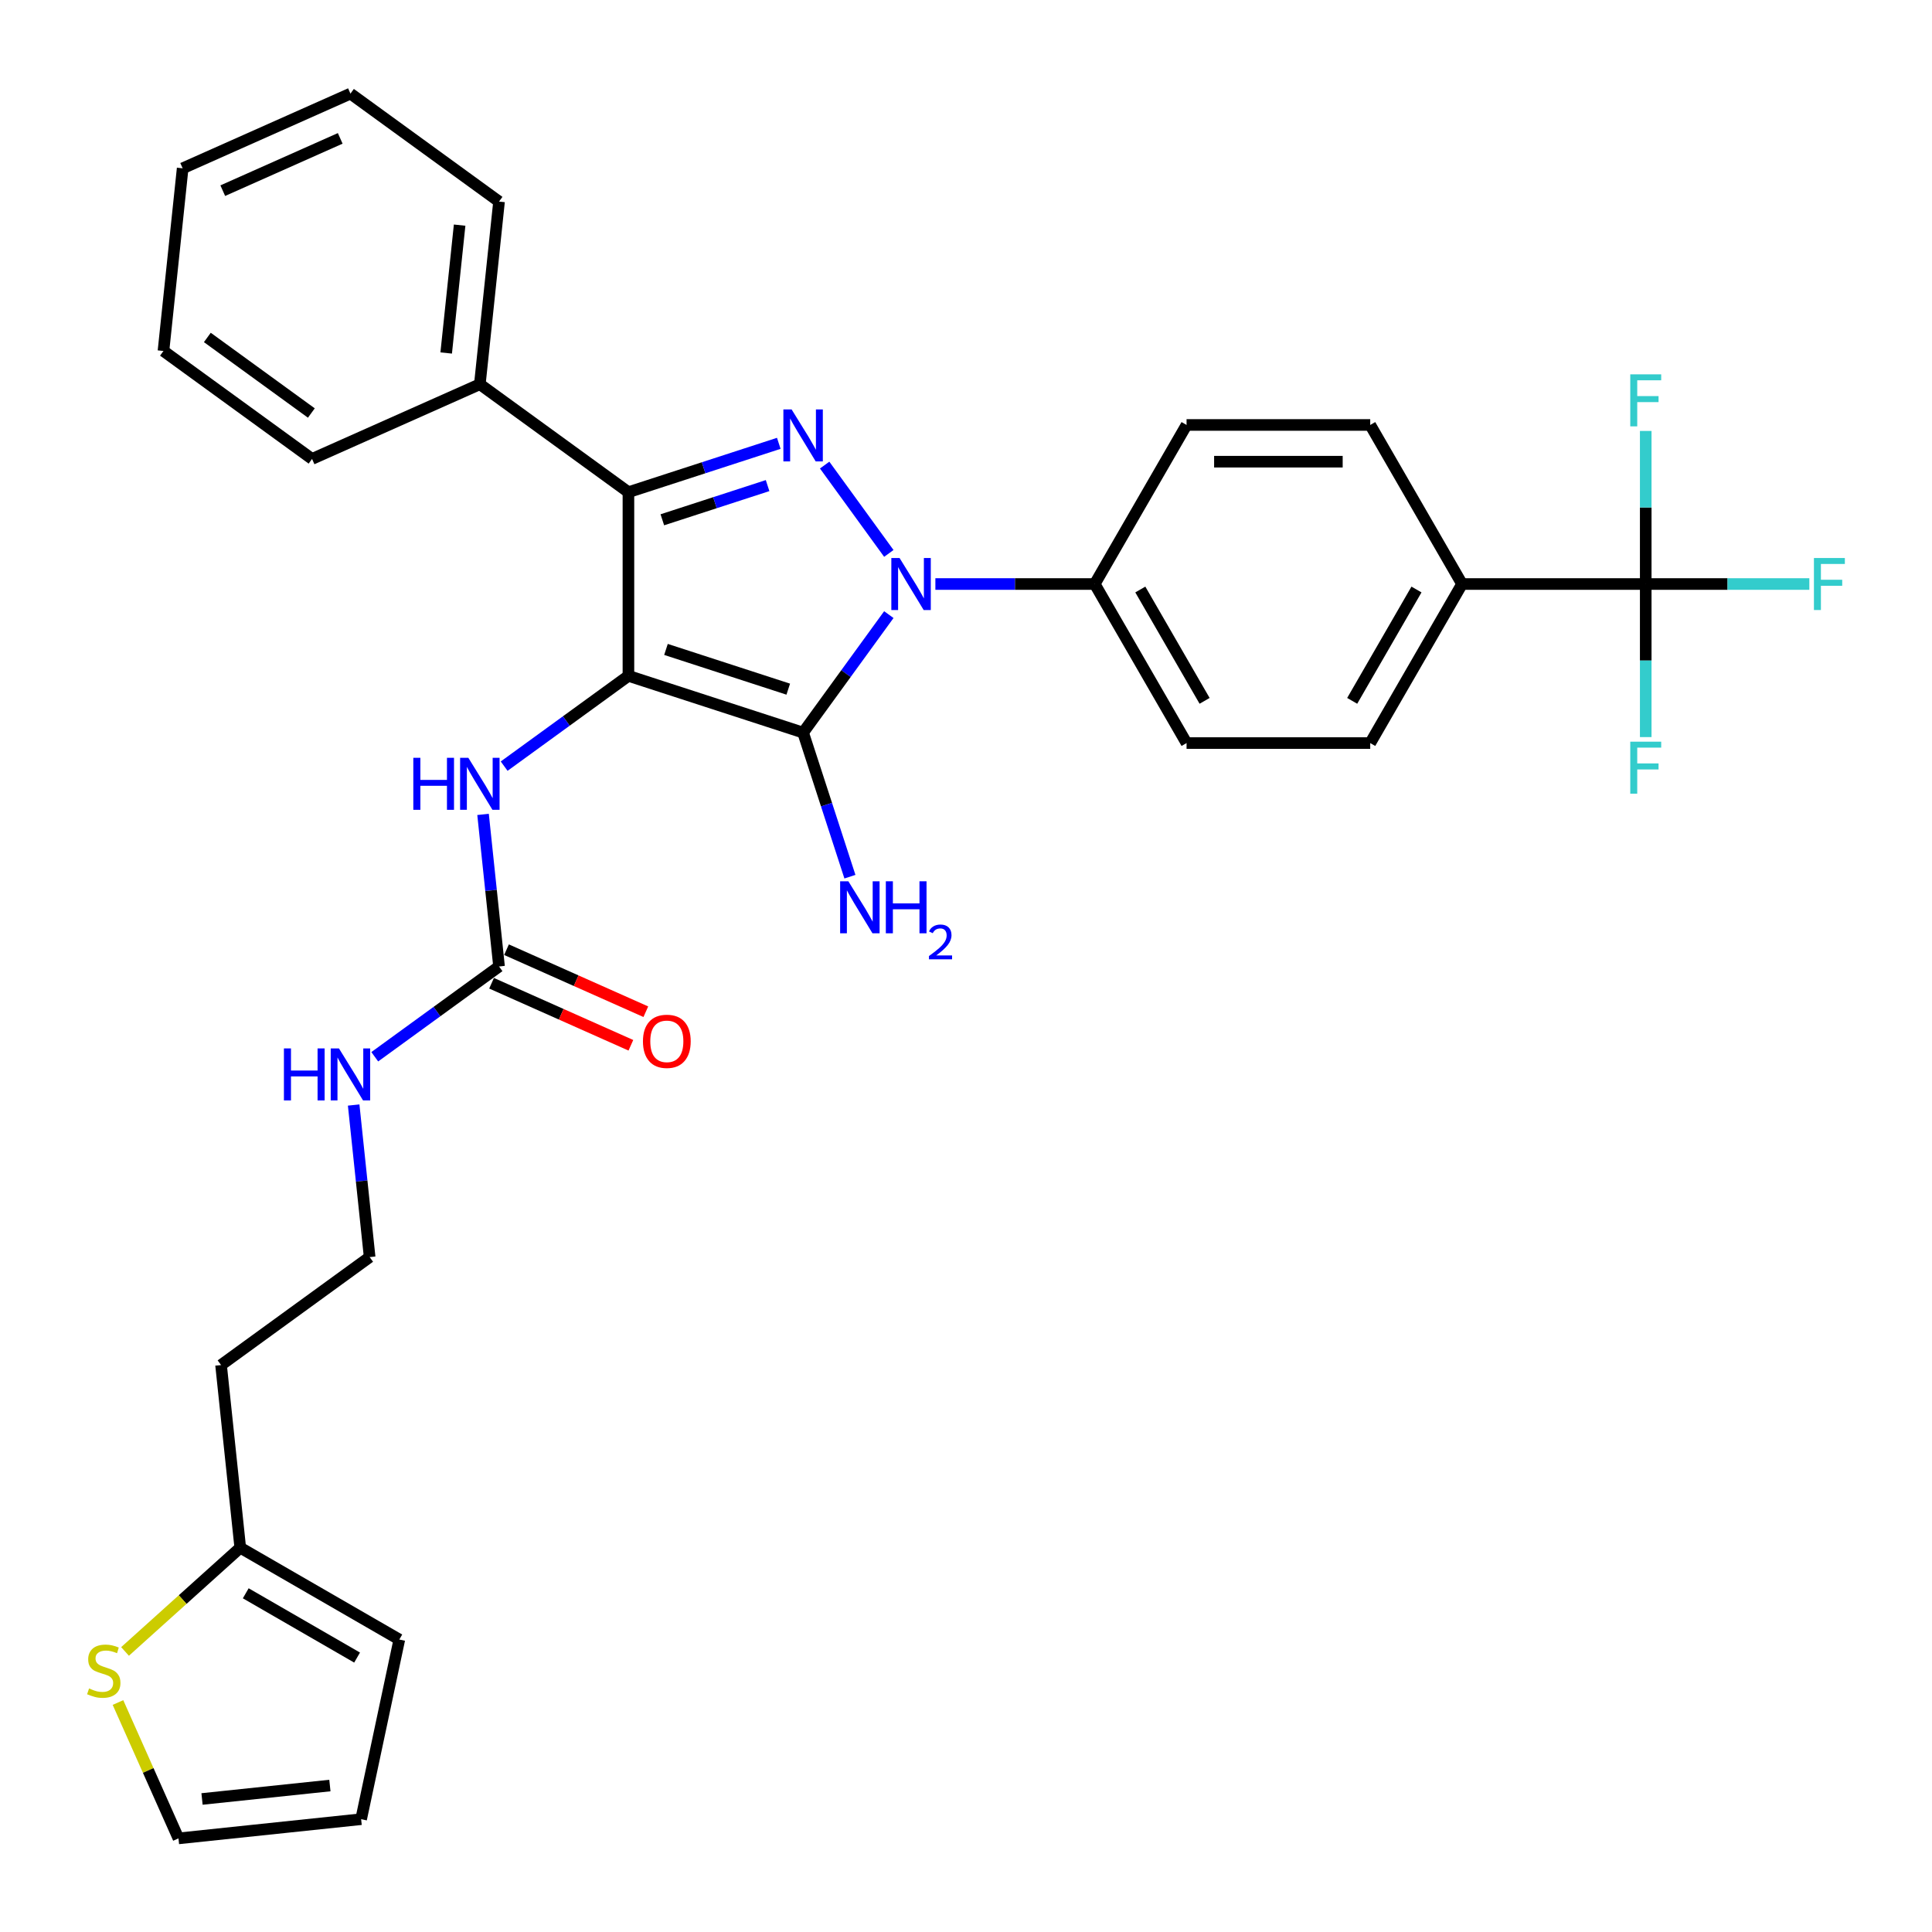<?xml version='1.0' encoding='iso-8859-1'?>
<svg version='1.1' baseProfile='full'
              xmlns='http://www.w3.org/2000/svg'
                      xmlns:rdkit='http://www.rdkit.org/xml'
                      xmlns:xlink='http://www.w3.org/1999/xlink'
                  xml:space='preserve'
width='1000px' height='1000px' viewBox='0 0 1000 1000'>
<!-- END OF HEADER -->
<rect style='opacity:1.0;fill:#FFFFFF;stroke:none' width='1000' height='1000' x='0' y='0'> </rect>
<path class='bond-0' d='M 484.151,302.287 L 525.39,302.287' style='fill:none;fill-rule:evenodd;stroke:#0000FF;stroke-width:6px;stroke-linecap:butt;stroke-linejoin:miter;stroke-opacity:1' />
<path class='bond-0' d='M 525.39,302.287 L 566.63,302.287' style='fill:none;fill-rule:evenodd;stroke:#000000;stroke-width:6px;stroke-linecap:butt;stroke-linejoin:miter;stroke-opacity:1' />
<path class='bond-1' d='M 460.057,318.125 L 437.872,348.661' style='fill:none;fill-rule:evenodd;stroke:#0000FF;stroke-width:6px;stroke-linecap:butt;stroke-linejoin:miter;stroke-opacity:1' />
<path class='bond-1' d='M 437.872,348.661 L 415.686,379.197' style='fill:none;fill-rule:evenodd;stroke:#000000;stroke-width:6px;stroke-linecap:butt;stroke-linejoin:miter;stroke-opacity:1' />
<path class='bond-2' d='M 460.057,286.449 L 426.837,240.726' style='fill:none;fill-rule:evenodd;stroke:#0000FF;stroke-width:6px;stroke-linecap:butt;stroke-linejoin:miter;stroke-opacity:1' />
<path class='bond-3' d='M 415.686,379.197 L 325.273,349.82' style='fill:none;fill-rule:evenodd;stroke:#000000;stroke-width:6px;stroke-linecap:butt;stroke-linejoin:miter;stroke-opacity:1' />
<path class='bond-3' d='M 407.999,356.708 L 344.711,336.144' style='fill:none;fill-rule:evenodd;stroke:#000000;stroke-width:6px;stroke-linecap:butt;stroke-linejoin:miter;stroke-opacity:1' />
<path class='bond-4' d='M 415.686,379.197 L 427.801,416.484' style='fill:none;fill-rule:evenodd;stroke:#000000;stroke-width:6px;stroke-linecap:butt;stroke-linejoin:miter;stroke-opacity:1' />
<path class='bond-4' d='M 427.801,416.484 L 439.917,453.772' style='fill:none;fill-rule:evenodd;stroke:#0000FF;stroke-width:6px;stroke-linecap:butt;stroke-linejoin:miter;stroke-opacity:1' />
<path class='bond-5' d='M 325.273,349.82 L 325.273,254.754' style='fill:none;fill-rule:evenodd;stroke:#000000;stroke-width:6px;stroke-linecap:butt;stroke-linejoin:miter;stroke-opacity:1' />
<path class='bond-6' d='M 325.273,349.82 L 293.112,373.187' style='fill:none;fill-rule:evenodd;stroke:#000000;stroke-width:6px;stroke-linecap:butt;stroke-linejoin:miter;stroke-opacity:1' />
<path class='bond-6' d='M 293.112,373.187 L 260.95,396.553' style='fill:none;fill-rule:evenodd;stroke:#0000FF;stroke-width:6px;stroke-linecap:butt;stroke-linejoin:miter;stroke-opacity:1' />
<path class='bond-7' d='M 325.273,254.754 L 364.186,242.111' style='fill:none;fill-rule:evenodd;stroke:#000000;stroke-width:6px;stroke-linecap:butt;stroke-linejoin:miter;stroke-opacity:1' />
<path class='bond-7' d='M 364.186,242.111 L 403.099,229.467' style='fill:none;fill-rule:evenodd;stroke:#0000FF;stroke-width:6px;stroke-linecap:butt;stroke-linejoin:miter;stroke-opacity:1' />
<path class='bond-7' d='M 342.823,269.044 L 370.062,260.193' style='fill:none;fill-rule:evenodd;stroke:#000000;stroke-width:6px;stroke-linecap:butt;stroke-linejoin:miter;stroke-opacity:1' />
<path class='bond-7' d='M 370.062,260.193 L 397.301,251.343' style='fill:none;fill-rule:evenodd;stroke:#0000FF;stroke-width:6px;stroke-linecap:butt;stroke-linejoin:miter;stroke-opacity:1' />
<path class='bond-8' d='M 325.273,254.754 L 248.364,198.876' style='fill:none;fill-rule:evenodd;stroke:#000000;stroke-width:6px;stroke-linecap:butt;stroke-linejoin:miter;stroke-opacity:1' />
<path class='bond-9' d='M 124.356,801.089 L 114.419,706.544' style='fill:none;fill-rule:evenodd;stroke:#000000;stroke-width:6px;stroke-linecap:butt;stroke-linejoin:miter;stroke-opacity:1' />
<path class='bond-10' d='M 124.356,801.089 L 94.536,827.938' style='fill:none;fill-rule:evenodd;stroke:#000000;stroke-width:6px;stroke-linecap:butt;stroke-linejoin:miter;stroke-opacity:1' />
<path class='bond-10' d='M 94.536,827.938 L 64.717,854.788' style='fill:none;fill-rule:evenodd;stroke:#CCCC00;stroke-width:6px;stroke-linecap:butt;stroke-linejoin:miter;stroke-opacity:1' />
<path class='bond-11' d='M 124.356,801.089 L 206.685,848.621' style='fill:none;fill-rule:evenodd;stroke:#000000;stroke-width:6px;stroke-linecap:butt;stroke-linejoin:miter;stroke-opacity:1' />
<path class='bond-11' d='M 127.198,824.684 L 184.829,857.957' style='fill:none;fill-rule:evenodd;stroke:#000000;stroke-width:6px;stroke-linecap:butt;stroke-linejoin:miter;stroke-opacity:1' />
<path class='bond-12' d='M 250.028,421.536 L 254.165,460.889' style='fill:none;fill-rule:evenodd;stroke:#0000FF;stroke-width:6px;stroke-linecap:butt;stroke-linejoin:miter;stroke-opacity:1' />
<path class='bond-12' d='M 254.165,460.889 L 258.301,500.243' style='fill:none;fill-rule:evenodd;stroke:#000000;stroke-width:6px;stroke-linecap:butt;stroke-linejoin:miter;stroke-opacity:1' />
<path class='bond-13' d='M 254.434,508.928 L 290.49,524.981' style='fill:none;fill-rule:evenodd;stroke:#000000;stroke-width:6px;stroke-linecap:butt;stroke-linejoin:miter;stroke-opacity:1' />
<path class='bond-13' d='M 290.49,524.981 L 326.546,541.034' style='fill:none;fill-rule:evenodd;stroke:#FF0000;stroke-width:6px;stroke-linecap:butt;stroke-linejoin:miter;stroke-opacity:1' />
<path class='bond-13' d='M 262.167,491.558 L 298.223,507.611' style='fill:none;fill-rule:evenodd;stroke:#000000;stroke-width:6px;stroke-linecap:butt;stroke-linejoin:miter;stroke-opacity:1' />
<path class='bond-13' d='M 298.223,507.611 L 334.279,523.664' style='fill:none;fill-rule:evenodd;stroke:#FF0000;stroke-width:6px;stroke-linecap:butt;stroke-linejoin:miter;stroke-opacity:1' />
<path class='bond-14' d='M 258.301,500.243 L 226.139,523.61' style='fill:none;fill-rule:evenodd;stroke:#000000;stroke-width:6px;stroke-linecap:butt;stroke-linejoin:miter;stroke-opacity:1' />
<path class='bond-14' d='M 226.139,523.61 L 193.978,546.976' style='fill:none;fill-rule:evenodd;stroke:#0000FF;stroke-width:6px;stroke-linecap:butt;stroke-linejoin:miter;stroke-opacity:1' />
<path class='bond-15' d='M 183.056,571.959 L 187.192,611.312' style='fill:none;fill-rule:evenodd;stroke:#0000FF;stroke-width:6px;stroke-linecap:butt;stroke-linejoin:miter;stroke-opacity:1' />
<path class='bond-15' d='M 187.192,611.312 L 191.328,650.666' style='fill:none;fill-rule:evenodd;stroke:#000000;stroke-width:6px;stroke-linecap:butt;stroke-linejoin:miter;stroke-opacity:1' />
<path class='bond-16' d='M 114.419,706.544 L 191.328,650.666' style='fill:none;fill-rule:evenodd;stroke:#000000;stroke-width:6px;stroke-linecap:butt;stroke-linejoin:miter;stroke-opacity:1' />
<path class='bond-17' d='M 851.826,302.287 L 756.761,302.287' style='fill:none;fill-rule:evenodd;stroke:#000000;stroke-width:6px;stroke-linecap:butt;stroke-linejoin:miter;stroke-opacity:1' />
<path class='bond-18' d='M 851.826,302.287 L 894.168,302.287' style='fill:none;fill-rule:evenodd;stroke:#000000;stroke-width:6px;stroke-linecap:butt;stroke-linejoin:miter;stroke-opacity:1' />
<path class='bond-18' d='M 894.168,302.287 L 936.511,302.287' style='fill:none;fill-rule:evenodd;stroke:#33CCCC;stroke-width:6px;stroke-linecap:butt;stroke-linejoin:miter;stroke-opacity:1' />
<path class='bond-19' d='M 851.826,302.287 L 851.826,341.901' style='fill:none;fill-rule:evenodd;stroke:#000000;stroke-width:6px;stroke-linecap:butt;stroke-linejoin:miter;stroke-opacity:1' />
<path class='bond-19' d='M 851.826,341.901 L 851.826,381.515' style='fill:none;fill-rule:evenodd;stroke:#33CCCC;stroke-width:6px;stroke-linecap:butt;stroke-linejoin:miter;stroke-opacity:1' />
<path class='bond-20' d='M 851.826,302.287 L 851.826,262.673' style='fill:none;fill-rule:evenodd;stroke:#000000;stroke-width:6px;stroke-linecap:butt;stroke-linejoin:miter;stroke-opacity:1' />
<path class='bond-20' d='M 851.826,262.673 L 851.826,223.06' style='fill:none;fill-rule:evenodd;stroke:#33CCCC;stroke-width:6px;stroke-linecap:butt;stroke-linejoin:miter;stroke-opacity:1' />
<path class='bond-21' d='M 756.761,302.287 L 709.228,384.616' style='fill:none;fill-rule:evenodd;stroke:#000000;stroke-width:6px;stroke-linecap:butt;stroke-linejoin:miter;stroke-opacity:1' />
<path class='bond-21' d='M 733.165,305.13 L 699.892,362.76' style='fill:none;fill-rule:evenodd;stroke:#000000;stroke-width:6px;stroke-linecap:butt;stroke-linejoin:miter;stroke-opacity:1' />
<path class='bond-22' d='M 756.761,302.287 L 709.228,219.958' style='fill:none;fill-rule:evenodd;stroke:#000000;stroke-width:6px;stroke-linecap:butt;stroke-linejoin:miter;stroke-opacity:1' />
<path class='bond-23' d='M 248.364,198.876 L 258.301,104.332' style='fill:none;fill-rule:evenodd;stroke:#000000;stroke-width:6px;stroke-linecap:butt;stroke-linejoin:miter;stroke-opacity:1' />
<path class='bond-23' d='M 230.945,182.707 L 237.901,116.526' style='fill:none;fill-rule:evenodd;stroke:#000000;stroke-width:6px;stroke-linecap:butt;stroke-linejoin:miter;stroke-opacity:1' />
<path class='bond-24' d='M 248.364,198.876 L 161.517,237.543' style='fill:none;fill-rule:evenodd;stroke:#000000;stroke-width:6px;stroke-linecap:butt;stroke-linejoin:miter;stroke-opacity:1' />
<path class='bond-25' d='M 258.301,104.332 L 181.391,48.453' style='fill:none;fill-rule:evenodd;stroke:#000000;stroke-width:6px;stroke-linecap:butt;stroke-linejoin:miter;stroke-opacity:1' />
<path class='bond-26' d='M 161.517,237.543 L 84.607,181.665' style='fill:none;fill-rule:evenodd;stroke:#000000;stroke-width:6px;stroke-linecap:butt;stroke-linejoin:miter;stroke-opacity:1' />
<path class='bond-26' d='M 161.156,213.779 L 107.319,174.665' style='fill:none;fill-rule:evenodd;stroke:#000000;stroke-width:6px;stroke-linecap:butt;stroke-linejoin:miter;stroke-opacity:1' />
<path class='bond-27' d='M 181.391,48.453 L 94.544,87.12' style='fill:none;fill-rule:evenodd;stroke:#000000;stroke-width:6px;stroke-linecap:butt;stroke-linejoin:miter;stroke-opacity:1' />
<path class='bond-27' d='M 176.097,71.623 L 115.305,98.689' style='fill:none;fill-rule:evenodd;stroke:#000000;stroke-width:6px;stroke-linecap:butt;stroke-linejoin:miter;stroke-opacity:1' />
<path class='bond-28' d='M 84.607,181.665 L 94.544,87.12' style='fill:none;fill-rule:evenodd;stroke:#000000;stroke-width:6px;stroke-linecap:butt;stroke-linejoin:miter;stroke-opacity:1' />
<path class='bond-29' d='M 709.228,384.616 L 614.162,384.616' style='fill:none;fill-rule:evenodd;stroke:#000000;stroke-width:6px;stroke-linecap:butt;stroke-linejoin:miter;stroke-opacity:1' />
<path class='bond-30' d='M 709.228,219.958 L 614.162,219.958' style='fill:none;fill-rule:evenodd;stroke:#000000;stroke-width:6px;stroke-linecap:butt;stroke-linejoin:miter;stroke-opacity:1' />
<path class='bond-30' d='M 694.968,238.971 L 628.422,238.971' style='fill:none;fill-rule:evenodd;stroke:#000000;stroke-width:6px;stroke-linecap:butt;stroke-linejoin:miter;stroke-opacity:1' />
<path class='bond-31' d='M 566.63,302.287 L 614.162,219.958' style='fill:none;fill-rule:evenodd;stroke:#000000;stroke-width:6px;stroke-linecap:butt;stroke-linejoin:miter;stroke-opacity:1' />
<path class='bond-32' d='M 566.63,302.287 L 614.162,384.616' style='fill:none;fill-rule:evenodd;stroke:#000000;stroke-width:6px;stroke-linecap:butt;stroke-linejoin:miter;stroke-opacity:1' />
<path class='bond-32' d='M 590.225,305.13 L 623.498,362.76' style='fill:none;fill-rule:evenodd;stroke:#000000;stroke-width:6px;stroke-linecap:butt;stroke-linejoin:miter;stroke-opacity:1' />
<path class='bond-33' d='M 61.064,881.222 L 76.72,916.384' style='fill:none;fill-rule:evenodd;stroke:#CCCC00;stroke-width:6px;stroke-linecap:butt;stroke-linejoin:miter;stroke-opacity:1' />
<path class='bond-33' d='M 76.72,916.384 L 92.375,951.547' style='fill:none;fill-rule:evenodd;stroke:#000000;stroke-width:6px;stroke-linecap:butt;stroke-linejoin:miter;stroke-opacity:1' />
<path class='bond-34' d='M 92.375,951.547 L 186.92,941.609' style='fill:none;fill-rule:evenodd;stroke:#000000;stroke-width:6px;stroke-linecap:butt;stroke-linejoin:miter;stroke-opacity:1' />
<path class='bond-34' d='M 104.569,931.147 L 170.75,924.191' style='fill:none;fill-rule:evenodd;stroke:#000000;stroke-width:6px;stroke-linecap:butt;stroke-linejoin:miter;stroke-opacity:1' />
<path class='bond-35' d='M 186.92,941.609 L 206.685,848.621' style='fill:none;fill-rule:evenodd;stroke:#000000;stroke-width:6px;stroke-linecap:butt;stroke-linejoin:miter;stroke-opacity:1' />
<path  class='atom-0' d='M 465.613 288.826
L 474.435 303.086
Q 475.31 304.493, 476.717 307.041
Q 478.124 309.588, 478.2 309.74
L 478.2 288.826
L 481.774 288.826
L 481.774 315.749
L 478.086 315.749
L 468.617 300.158
Q 467.514 298.332, 466.336 296.241
Q 465.195 294.15, 464.853 293.503
L 464.853 315.749
L 461.354 315.749
L 461.354 288.826
L 465.613 288.826
' fill='#0000FF'/>
<path  class='atom-4' d='M 409.735 211.916
L 418.557 226.176
Q 419.432 227.583, 420.839 230.131
Q 422.246 232.679, 422.322 232.831
L 422.322 211.916
L 425.896 211.916
L 425.896 238.839
L 422.208 238.839
L 412.739 223.248
Q 411.636 221.423, 410.457 219.331
Q 409.317 217.24, 408.974 216.594
L 408.974 238.839
L 405.476 238.839
L 405.476 211.916
L 409.735 211.916
' fill='#0000FF'/>
<path  class='atom-6' d='M 439.112 456.148
L 447.934 470.408
Q 448.808 471.815, 450.215 474.363
Q 451.622 476.911, 451.698 477.063
L 451.698 456.148
L 455.273 456.148
L 455.273 483.071
L 451.584 483.071
L 442.116 467.48
Q 441.013 465.655, 439.834 463.563
Q 438.693 461.472, 438.351 460.825
L 438.351 483.071
L 434.853 483.071
L 434.853 456.148
L 439.112 456.148
' fill='#0000FF'/>
<path  class='atom-6' d='M 458.505 456.148
L 462.156 456.148
L 462.156 467.594
L 475.921 467.594
L 475.921 456.148
L 479.572 456.148
L 479.572 483.071
L 475.921 483.071
L 475.921 470.636
L 462.156 470.636
L 462.156 483.071
L 458.505 483.071
L 458.505 456.148
' fill='#0000FF'/>
<path  class='atom-6' d='M 480.877 482.126
Q 481.529 480.445, 483.085 479.516
Q 484.641 478.562, 486.8 478.562
Q 489.485 478.562, 490.991 480.018
Q 492.497 481.474, 492.497 484.059
Q 492.497 486.694, 490.539 489.153
Q 488.607 491.613, 484.591 494.524
L 492.798 494.524
L 492.798 496.532
L 480.827 496.532
L 480.827 494.851
Q 484.139 492.491, 486.097 490.735
Q 488.08 488.978, 489.033 487.397
Q 489.987 485.816, 489.987 484.184
Q 489.987 482.478, 489.134 481.524
Q 488.28 480.57, 486.8 480.57
Q 485.369 480.57, 484.415 481.147
Q 483.462 481.725, 482.784 483.005
L 480.877 482.126
' fill='#0000FF'/>
<path  class='atom-7' d='M 213.931 392.237
L 217.581 392.237
L 217.581 403.683
L 231.347 403.683
L 231.347 392.237
L 234.997 392.237
L 234.997 419.159
L 231.347 419.159
L 231.347 406.725
L 217.581 406.725
L 217.581 419.159
L 213.931 419.159
L 213.931 392.237
' fill='#0000FF'/>
<path  class='atom-7' d='M 242.413 392.237
L 251.235 406.497
Q 252.109 407.904, 253.516 410.451
Q 254.923 412.999, 254.999 413.151
L 254.999 392.237
L 258.574 392.237
L 258.574 419.159
L 254.885 419.159
L 245.417 403.569
Q 244.314 401.743, 243.135 399.652
Q 241.994 397.56, 241.652 396.914
L 241.652 419.159
L 238.154 419.159
L 238.154 392.237
L 242.413 392.237
' fill='#0000FF'/>
<path  class='atom-9' d='M 332.789 538.986
Q 332.789 532.521, 335.983 528.909
Q 339.177 525.296, 345.147 525.296
Q 351.118 525.296, 354.312 528.909
Q 357.506 532.521, 357.506 538.986
Q 357.506 545.526, 354.274 549.253
Q 351.042 552.941, 345.147 552.941
Q 339.215 552.941, 335.983 549.253
Q 332.789 545.564, 332.789 538.986
M 345.147 549.899
Q 349.254 549.899, 351.46 547.161
Q 353.703 544.385, 353.703 538.986
Q 353.703 533.7, 351.46 531.038
Q 349.254 528.338, 345.147 528.338
Q 341.041 528.338, 338.797 531
Q 336.592 533.662, 336.592 538.986
Q 336.592 544.423, 338.797 547.161
Q 341.041 549.899, 345.147 549.899
' fill='#FF0000'/>
<path  class='atom-10' d='M 146.958 542.66
L 150.609 542.66
L 150.609 554.106
L 164.374 554.106
L 164.374 542.66
L 168.025 542.66
L 168.025 569.582
L 164.374 569.582
L 164.374 557.148
L 150.609 557.148
L 150.609 569.582
L 146.958 569.582
L 146.958 542.66
' fill='#0000FF'/>
<path  class='atom-10' d='M 175.44 542.66
L 184.262 556.92
Q 185.137 558.326, 186.544 560.874
Q 187.951 563.422, 188.027 563.574
L 188.027 542.66
L 191.601 542.66
L 191.601 569.582
L 187.913 569.582
L 178.444 553.992
Q 177.341 552.166, 176.163 550.075
Q 175.022 547.983, 174.68 547.337
L 174.68 569.582
L 171.181 569.582
L 171.181 542.66
L 175.44 542.66
' fill='#0000FF'/>
<path  class='atom-21' d='M 938.887 288.826
L 954.896 288.826
L 954.896 291.906
L 942.5 291.906
L 942.5 300.082
L 953.527 300.082
L 953.527 303.2
L 942.5 303.2
L 942.5 315.749
L 938.887 315.749
L 938.887 288.826
' fill='#33CCCC'/>
<path  class='atom-22' d='M 843.822 383.891
L 859.831 383.891
L 859.831 386.972
L 847.434 386.972
L 847.434 395.147
L 858.462 395.147
L 858.462 398.265
L 847.434 398.265
L 847.434 410.814
L 843.822 410.814
L 843.822 383.891
' fill='#33CCCC'/>
<path  class='atom-23' d='M 843.822 193.76
L 859.831 193.76
L 859.831 196.841
L 847.434 196.841
L 847.434 205.016
L 858.462 205.016
L 858.462 208.134
L 847.434 208.134
L 847.434 220.683
L 843.822 220.683
L 843.822 193.76
' fill='#33CCCC'/>
<path  class='atom-29' d='M 46.103 873.94
Q 46.407 874.054, 47.662 874.587
Q 48.917 875.119, 50.286 875.461
Q 51.693 875.765, 53.062 875.765
Q 55.609 875.765, 57.093 874.549
Q 58.575 873.294, 58.575 871.126
Q 58.575 869.643, 57.815 868.731
Q 57.093 867.818, 55.952 867.324
Q 54.811 866.829, 52.91 866.259
Q 50.514 865.536, 49.069 864.852
Q 47.662 864.167, 46.635 862.722
Q 45.647 861.277, 45.647 858.844
Q 45.647 855.459, 47.928 853.368
Q 50.248 851.277, 54.811 851.277
Q 57.929 851.277, 61.465 852.76
L 60.591 855.688
Q 57.359 854.357, 54.925 854.357
Q 52.301 854.357, 50.856 855.459
Q 49.411 856.524, 49.449 858.387
Q 49.449 859.832, 50.172 860.707
Q 50.932 861.582, 51.997 862.076
Q 53.1 862.57, 54.925 863.141
Q 57.359 863.901, 58.804 864.662
Q 60.249 865.422, 61.275 866.981
Q 62.34 868.502, 62.34 871.126
Q 62.34 874.853, 59.83 876.868
Q 57.359 878.846, 53.214 878.846
Q 50.818 878.846, 48.993 878.313
Q 47.206 877.819, 45.076 876.944
L 46.103 873.94
' fill='#CCCC00'/>
</svg>
